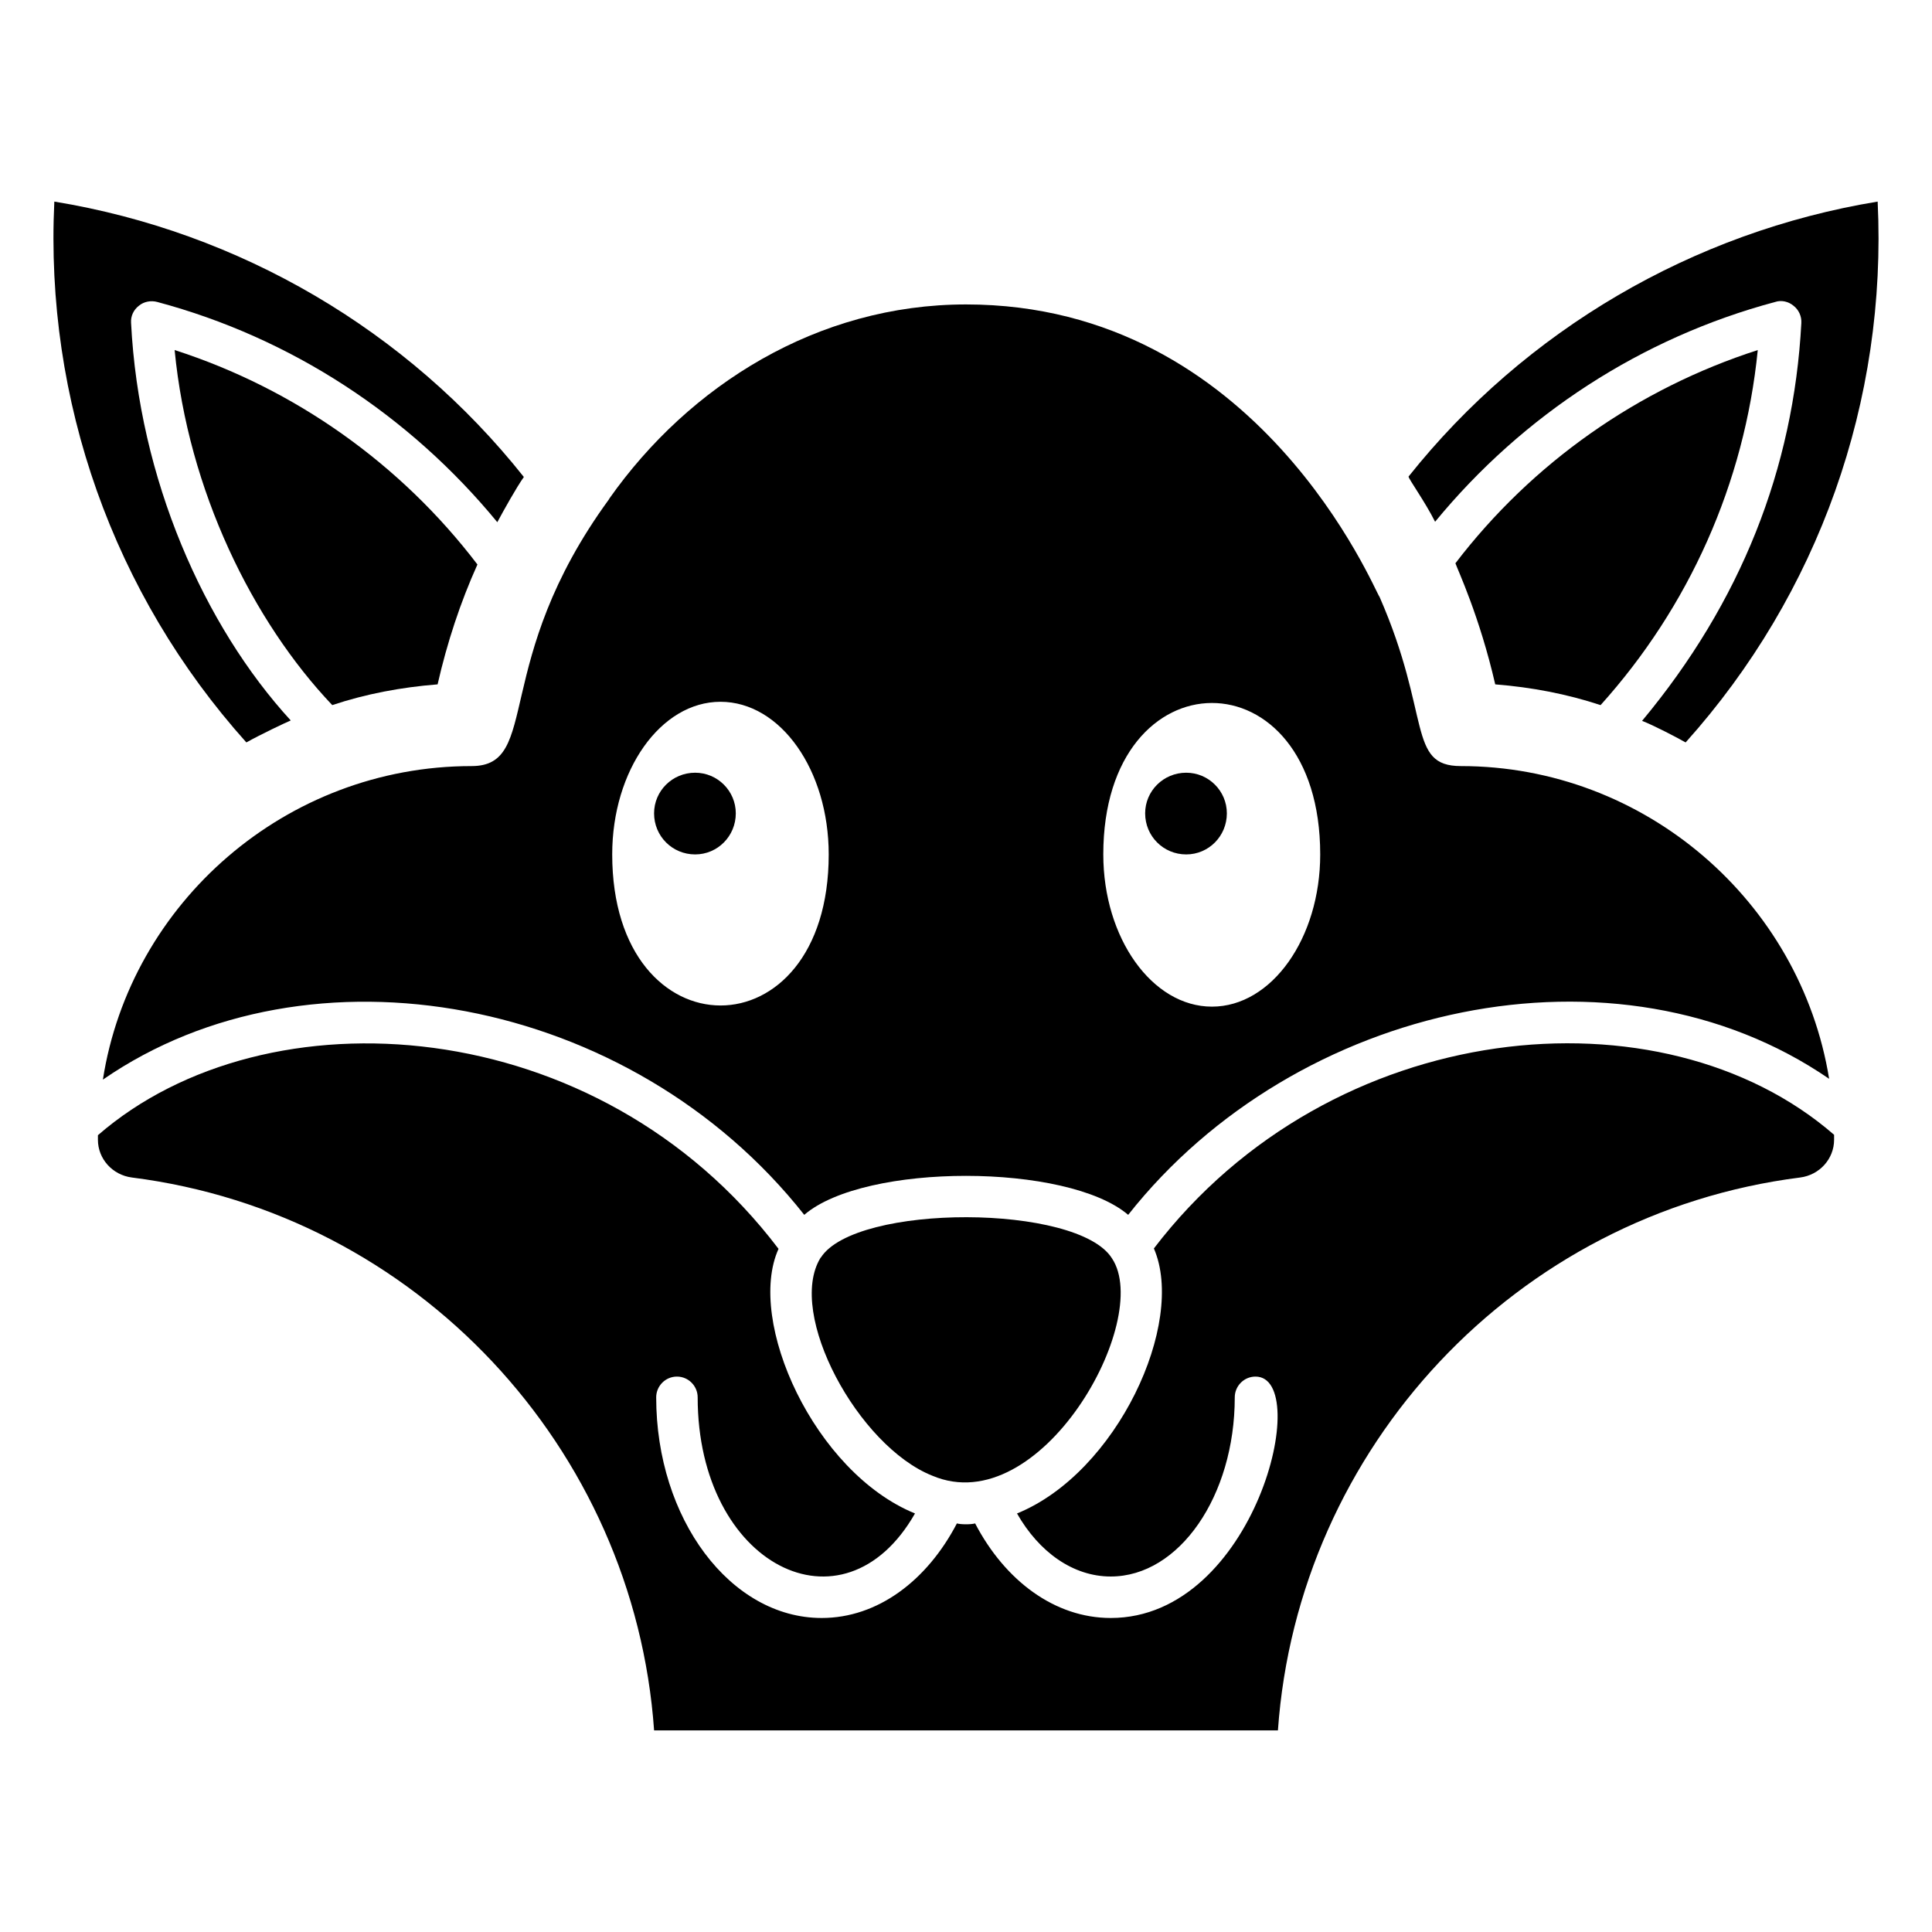 <?xml version="1.0" encoding="UTF-8"?>
<!-- Uploaded to: ICON Repo, www.iconrepo.com, Generator: ICON Repo Mixer Tools -->
<svg fill="#000000" width="800px" height="800px" version="1.1" viewBox="144 144 512 512" xmlns="http://www.w3.org/2000/svg">
 <g>
  <path d="m268.98 347.02c-49.289 0-90.422 36.32-97.715 83.094 54.793-37.871 139.96-22.328 185.87 35.832 16.016-13.801 69.73-13.742 85.844 0 44.504-56.383 129.55-74.641 185.76-36.051-7.609-46.93-48.785-82.875-97.605-82.875-14.277 0-7.773-13.422-21.543-44.848-1.148-1.148-31.883-77.492-109.58-77.492-39.359 0-73.371 21.438-94.527 51.441 0 0.109-0.109 0.109-0.109 0.219-31.41 43.035-17.938 70.68-36.387 70.68zm224.89 23.41c0 22.203-12.859 40.34-28.688 40.34-15.828 0-28.797-18.137-28.797-40.34-0.004-53.348 57.484-53.672 57.484 0zm-158.94-40.449c15.938 0 28.688 18.137 28.688 40.449 0 53.449-57.375 53.312-57.375 0 0-22.312 12.863-40.449 28.688-40.449z"/>
  <path d="m328.22 370.43c5.938 0 10.773-4.836 10.773-10.883 0-5.938-4.836-10.77-10.773-10.77-6.047 0-10.883 4.836-10.883 10.77 0 6.047 4.836 10.883 10.883 10.883z"/>
  <path d="m458.36 370.43c5.934 0 10.77-4.836 10.77-10.883 0-5.938-4.836-10.77-10.77-10.77-6.047 0-10.883 4.836-10.883 10.77 0.004 6.047 4.836 10.883 10.883 10.883z"/>
  <path d="m529.7 293.27c0.5 1.508 6.418 14.062 10.551 32.094 9.672 0.77 18.906 2.527 27.918 5.496 23.352-25.941 38.145-58.715 41.656-94.09-31.762 10.223-59.789 29.898-80.125 56.5z"/>
  <path d="m614.45 224.02c1.648-0.551 3.519-0.109 4.836 0.992 1.43 1.102 2.199 2.859 2.086 4.617-2.047 38.574-16.047 73.996-42.207 105.41 3.039 1.156 9.371 4.473 11.543 5.715 35.285-39.352 53.422-90.57 50.891-143.33-48.914 8.023-93.43 34.07-124.32 72.871 0 0.609 4.394 6.695 7.035 11.98 23.305-28.355 54.738-48.797 90.133-58.254z"/>
  <path d="m221.05 334.93c-22.965-25.066-40.246-64.066-42.316-105.41-0.109-1.758 0.66-3.406 2.09-4.508 1.32-1.102 3.188-1.43 4.836-0.992 35.395 9.453 66.828 30.008 90.133 58.367 1.691-3.141 5.098-9.27 7.035-11.98-30.887-38.91-75.402-64.961-124.43-72.984-2.527 52.648 15.609 103.98 50.891 143.33 3.68-2.078 10.406-5.262 11.758-5.824z"/>
  <path d="m449.79 474.85c8.566 19.781-9.781 59.48-36.273 70.234 5.828 10.223 14.84 16.707 24.84 16.707 18.137 0 32.867-21.324 32.867-47.484 0-2.969 2.418-5.496 5.496-5.496 15.305 0-0.035 63.973-38.359 63.973-14.84 0-28.027-9.891-35.941-25.059-1.066 0.305-3.769 0.305-4.836 0-7.914 15.168-20.992 25.059-35.832 25.059-24.18 0-43.855-26.27-43.855-58.477 0-2.969 2.418-5.496 5.496-5.496s5.496 2.527 5.496 5.496c0 44.43 38.625 64.062 57.594 30.777-26.648-10.875-44.816-50.969-36.164-70.125-47.781-63.027-135.73-68.922-180.37-30.117v1.207c0 5.055 3.848 9.344 9.012 10.004 75.402 9.562 133.11 71.664 138.38 146.52h165.32c5.277-74.855 62.98-136.96 138.38-146.52 5.168-0.66 9.012-4.949 9.012-10.004v-1.316c-45.562-39.613-133.22-31.465-180.26 30.117z"/>
  <path d="m190.28 236.77c3.582 37.23 20.699 71.918 41.77 94.09 8.902-2.969 18.246-4.727 27.918-5.496 2.527-11.102 6.047-21.762 10.555-31.766-20.336-26.707-48.477-46.605-80.242-56.828z"/>
  <path d="m361.53 477.27c-0.109 0-0.109 0.109-0.109 0.109-9.004 14.793 10.008 49.914 29.676 57.707 28.684 12.117 58.504-41.227 47.594-57.598-8.988-14.477-67.977-14.555-77.16-0.219z"/>
 </g>
</svg>